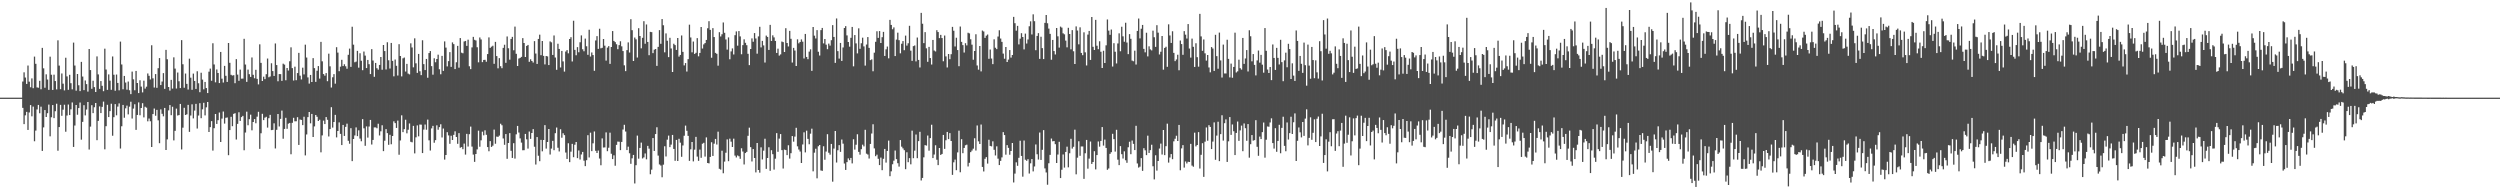 <?xml version="1.0" encoding="UTF-8"?>
<svg xmlns="http://www.w3.org/2000/svg" width="1920" height="150">
  <path d="M0 75.000h1v1.000H0zM1 75.000h1v1.000H1zM2 75.000h1v1.000H2zM3 75.000h1v1.000H3zM4 75.000h1v1.000H4zM5 75.000h1v1.000H5zM6 75.000h1v1.000H6zM7 75.000h1v1.000H7zM8 75.000h1v1.000H8zM9 75.000h1v1.000H9zM10 75.000h1v1.000H10zM11 75.000h1v1.000H11zM12 75.000h1v1.000H12zM13 75.000h1v1.000H13zM14 75.000h1v1.000H14zM15 75.000h1v1.000H15zM16 75.000h1v1.000H16zM17 62.639h1v20.219H17zM18 55.549h1v39.784H18zM19 59.549h1v29.034H19zM20 64.467h1v21.423H20zM21 50.318h1v49.486H21zM22 62.727h1v23.648H22zM23 67.039h1v13.666H23zM24 60.203h1v29.162H24zM25 67.737h1v14.133H25zM26 43.491h1v65.008H26zM27 49.016h1v51.295H27zM28 67.128h1v16.920H28zM29 67.373h1v13.235H29zM30 62.058h1v24.939H30zM31 68.557h1v13.368H31zM32 36.757h1v79.140H32zM33 52.467h1v45.397H33zM34 67.364h1v17.147H34zM35 57.066h1v32.795H35zM36 61.091h1v25.836H36zM37 69.030h1v11.322H37zM38 43.534h1v61.148H38zM39 57.374h1v32.670H39zM40 69.054h1v11.659H40zM41 57.344h1v33.399H41zM42 62.264h1v23.162H42zM43 68.635h1v11.037H43zM44 30.970h1v84.774H44zM45 50.392h1v47.179H45zM46 68.508h1v12.031H46zM47 56.431h1v32.484H47zM48 64.253h1v19.969H48zM49 69.409h1v11.027H49zM50 44.352h1v56.834H50zM51 58.649h1v30.092H51zM52 68.958h1v11.326H52zM53 57.459h1v30.927H53zM54 63.889h1v20.093H54zM55 68.600h1v10.082H55zM56 32.696h1v80.152H56zM57 50.335h1v46.091H57zM58 69.625h1v11.000H58zM59 56.820h1v31.285H59zM60 65.509h1v17.504H60zM61 69.977h1v8.743H61zM62 47.512h1v59.732H62zM63 58.795h1v34.777H63zM64 69.235h1v11.568H64zM65 61.784h1v26.831H65zM66 64.629h1v19.489H66zM67 70.331h1v8.012H67zM68 37.625h1v77.229H68zM69 53.816h1v43.430H69zM70 68.217h1v12.575H70zM71 61.993h1v24.886H71zM72 66.916h1v15.475H72zM73 70.669h1v8.418H73zM74 43.319h1v64.354H74zM75 57.126h1v35.675H75zM76 68.237h1v13.491H76zM77 62.270h1v24.568H77zM78 65.895h1v16.191H78zM79 70.048h1v7.980H79zM80 37.383h1v77.326H80zM81 53.383h1v43.525H81zM82 69.006h1v11.504H82zM83 57.150h1v32.777H83zM84 61.955h1v23.398H84zM85 68.945h1v10.730H85zM86 43.346h1v60.873H86zM87 57.420h1v32.604H87zM88 69.662h1v10.332H88zM89 57.243h1v31.333H89zM90 63.709h1v18.184H90zM91 69.399h1v10.000H91zM92 31.963h1v82.110H92zM93 49.528h1v47.447H93zM94 68.557h1v12.020H94zM95 58.294h1v32.145H95zM96 63.398h1v19.826H96zM97 68.872h1v12.212H97zM98 62.620h1v25.240H98zM99 69.314h1v12.596H99zM100 72.301h1v5.810H100zM101 54.999h1v36.059H101zM102 60.914h1v22.507H102zM103 69.346h1v10.725H103zM104 54.486h1v45.234H104zM105 63.767h1v24.482H105zM106 71.474h1v7.171H106zM107 61.647h1v26.870H107zM108 66.491h1v16.438H108zM109 70.946h1v8.313H109zM110 61.960h1v28.187H110zM111 68.022h1v13.944H111zM112 66.573h1v16.113H112zM113 56.435h1v36.770H113zM114 58.220h1v32.827H114zM115 61.022h1v32.129H115zM116 34.784h1v78.132H116zM117 60.184h1v27.397H117zM118 67.225h1v16.114H118zM119 56.905h1v31.986H119zM120 67.412h1v16.990H120zM121 52.374h1v40.065H121zM122 44.583h1v65.380H122zM123 65.319h1v18.684H123zM124 62.636h1v24.762H124zM125 56.190h1v33.154H125zM126 68.261h1v14.651H126zM127 38.273h1v76.927H127zM128 45.533h1v61.517H128zM129 66.833h1v17.940H129zM130 69.593h1v11.085H130zM131 61.347h1v27.143H131zM132 68.022h1v13.966H132zM133 44.019h1v63.790H133zM134 52.700h1v47.780H134zM135 68.009h1v15.416H135zM136 55.681h1v33.034H136zM137 62.428h1v25.952H137zM138 67.617h1v12.205H138zM139 30.837h1v83.929H139zM140 49.345h1v48.681H140zM141 67.381h1v15.403H141zM142 56.482h1v31.833H142zM143 64.388h1v23.424H143zM144 68.785h1v11.757H144zM145 45.052h1v56.219H145zM146 59.629h1v29.083H146zM147 68.957h1v11.188H147zM148 56.514h1v34.440H148zM149 62.143h1v22.778H149zM150 68.290h1v11.473H150zM151 54.730h1v43.971H151zM152 63.970h1v24.786H152zM153 70.808h1v8.460H153zM154 55.865h1v34.887H154zM155 61.137h1v22.848H155zM156 68.585h1v10.362H156zM157 62.944h1v25.678H157zM158 67.627h1v14.807H158zM159 71.489h1v6.856H159zM160 55.016h1v46.350H160zM161 52.689h1v44.930H161zM162 61.989h1v31.060H162zM163 33.245h1v82.433H163zM164 49.490h1v48.982H164zM165 63.252h1v24.308H165zM166 53.352h1v41.825H166zM167 56.085h1v36.244H167zM168 63.785h1v22.653H168zM169 39.891h1v69.144H169zM170 60.425h1v30.641H170zM171 63.380h1v22.284H171zM172 50.595h1v44.355H172zM173 58.199h1v32.253H173zM174 62.914h1v27.297H174zM175 33.017h1v86.197H175zM176 48.238h1v51.663H176zM177 57.441h1v32.269H177zM178 58.009h1v38.900H178zM179 57.775h1v29.699H179zM180 63.904h1v23.054H180zM181 45.392h1v61.750H181zM182 57.273h1v37.858H182zM183 62.076h1v24.168H183zM184 53.475h1v39.404H184zM185 60.416h1v29.537H185zM186 60.366h1v28.615H186zM187 29.790h1v85.625H187zM188 49.587h1v52.187H188zM189 62.892h1v22.852H189zM190 53.455h1v42.727H190zM191 56.983h1v34.575H191zM192 59.065h1v28.978H192zM193 44.140h1v55.967H193zM194 57.438h1v36.263H194zM195 60.119h1v31.314H195zM196 53.619h1v41.051H196zM197 60.580h1v29.001H197zM198 64.815h1v21.052H198zM199 34.030h1v80.323H199zM200 48.279h1v54.085H200zM201 62.202h1v25.203H201zM202 58.901h1v33.380H202zM203 60.778h1v29.611H203zM204 56.979h1v32.747H204zM205 44.933h1v53.045H205zM206 59.344h1v31.448H206zM207 58.715h1v29.499H207zM208 48.570h1v51.363H208zM209 54.603h1v45.146H209zM210 58.339h1v36.368H210zM211 33.387h1v80.655H211zM212 49.967h1v49.708H212zM213 62.415h1v25.116H213zM214 56.908h1v40.238H214zM215 56.953h1v34.314H215zM216 62.115h1v22.825H216zM217 48.892h1v57.662H217zM218 49.620h1v49.426H218zM219 61.632h1v28.828H219zM220 52.219h1v46.714H220zM221 54.154h1v40.831H221zM222 47.060h1v47.343H222zM223 36.346h1v82.141H223zM224 52.315h1v41.975H224zM225 61.840h1v28.628H225zM226 51.205h1v41.990H226zM227 61.605h1v31.541H227zM228 56.128h1v33.896H228zM229 40.581h1v70.729H229zM230 58.126h1v33.694H230zM231 61.020h1v31.087H231zM232 51.954h1v44.159H232zM233 57.136h1v32.518H233zM234 34.311h1v85.048H234zM235 44.192h1v59.086H235zM236 59.418h1v30.525H236zM237 64.202h1v21.816H237zM238 57.532h1v37.198H238zM239 62.978h1v24.542H239zM240 44.645h1v60.572H240zM241 52.313h1v44.772H241zM242 62.876h1v25.441H242zM243 54.331h1v35.395H243zM244 50.731h1v42.191H244zM245 60.360h1v31.597H245zM246 32.163h1v84.838H246zM247 47.107h1v56.897H247zM248 56.895h1v35.702H248zM249 58.089h1v37.190H249zM250 56.100h1v33.827H250zM251 62.364h1v29.657H251zM252 41.227h1v63.555H252zM253 50.958h1v48.178H253zM254 67.226h1v15.110H254zM255 59.330h1v38.675H255zM256 56.947h1v36.772H256zM257 64.271h1v23.956H257zM258 36.245h1v69.265H258zM259 40.414h1v60.213H259zM260 54.666h1v39.341H260zM261 51.179h1v51.640H261zM262 45.902h1v65.494H262zM263 50.739h1v45.228H263zM264 49.335h1v55.042H264zM265 50.869h1v46.571H265zM266 52.809h1v42.183H266zM267 42.097h1v66.023H267zM268 37.334h1v73.052H268zM269 51.360h1v47.098H269zM270 20.548h1v103.190H270zM271 34.301h1v72.456H271zM272 47.810h1v56.236H272zM273 47.318h1v50.518H273zM274 39.073h1v65.453H274zM275 51.966h1v48.108H275zM276 40.886h1v65.555H276zM277 46.642h1v61.842H277zM278 53.917h1v37.564H278zM279 39.577h1v58.984H279zM280 42.702h1v69.252H280zM281 52.264h1v44.810H281zM282 46.013h1v59.651H282zM283 49.312h1v47.870H283zM284 56.870h1v35.262H284zM285 37.759h1v73.251H285zM286 46.498h1v60.986H286zM287 59.001h1v38.818H287zM288 48.331h1v49.493H288zM289 52.391h1v46.131H289zM290 53.499h1v41.536H290zM291 49.850h1v54.196H291zM292 43.797h1v57.082H292zM293 53.545h1v42.677H293zM294 34.559h1v81.493H294zM295 39.213h1v68.896H295zM296 53.343h1v45.821H296zM297 32.457h1v69.764H297zM298 46.295h1v64.936H298zM299 52.636h1v50.877H299zM300 32.996h1v77.810H300zM301 46.730h1v57.716H301zM302 58.635h1v34.563H302zM303 45.719h1v48.840H303zM304 50.558h1v47.688H304zM305 58.032h1v34.592H305zM306 33.936h1v84.898H306zM307 43.007h1v64.878H307zM308 58.677h1v29.908H308zM309 44.788h1v56.703H309zM310 44.191h1v54.970H310zM311 54.921h1v37.051H311zM312 49.043h1v53.348H312zM313 56.545h1v43.080H313zM314 57.129h1v37.714H314zM315 33.297h1v75.611H315zM316 36.451h1v72.858H316zM317 51.734h1v44.955H317zM318 29.417h1v88.393H318zM319 48.632h1v56.815H319zM320 55.957h1v40.368H320zM321 41.405h1v63.279H321zM322 54.749h1v40.903H322zM323 57.718h1v38.036H323zM324 30.943h1v86.590H324zM325 49.253h1v50.301H325zM326 53.832h1v41.798H326zM327 45.265h1v54.386H327zM328 59.723h1v32.117H328zM329 40.741h1v67.046H329zM330 39.230h1v76.405H330zM331 50.815h1v47.820H331zM332 57.321h1v39.338H332zM333 44.742h1v64.880H333zM334 47.825h1v59.797H334zM335 45.315h1v50.950H335zM336 42.008h1v57.627H336zM337 53.200h1v44.450H337zM338 57.044h1v38.378H338zM339 42.920h1v62.636H339zM340 54.434h1v44.286H340zM341 31.791h1v90.772H341zM342 36.583h1v82.453H342zM343 50.998h1v50.533H343zM344 46.940h1v57.030H344zM345 40.054h1v70.401H345zM346 51.341h1v52.899H346zM347 32.544h1v74.977H347zM348 33.916h1v69.683H348zM349 53.045h1v47.797H349zM350 47.820h1v57.417H350zM351 35.231h1v75.200H351zM352 51.974h1v50.280H352zM353 29.228h1v84.225H353zM354 40.432h1v72.493H354zM355 40.907h1v73.697H355zM356 31.838h1v78.449H356zM357 31.435h1v87.284H357zM358 35.246h1v67.565H358zM359 30.484h1v82.056H359zM360 50.892h1v52.168H360zM361 53.077h1v44.177H361zM362 36.385h1v76.214H362zM363 28.314h1v90.418H363zM364 30.580h1v93.718H364zM365 31.078h1v87.202H365zM366 36.296h1v78.417H366zM367 47.885h1v52.490H367zM368 28.772h1v83.921H368zM369 30.318h1v77.443H369zM370 47.733h1v53.405H370zM371 46.053h1v57.892H371zM372 45.920h1v54.190H372zM373 47.401h1v56.146H373zM374 41.516h1v71.441H374zM375 28.717h1v87.448H375zM376 36.749h1v71.661H376zM377 35.828h1v76.998H377zM378 35.100h1v76.772H378zM379 49.010h1v50.502H379zM380 32.143h1v78.237H380zM381 43.036h1v61.879H381zM382 52.484h1v52.636H382zM383 44.653h1v59.485H383zM384 50.843h1v44.190H384zM385 52.389h1v43.816H385zM386 36.740h1v69.602H386zM387 34.342h1v76.878H387zM388 48.220h1v54.752H388zM389 27.988h1v93.975H389zM390 37.064h1v72.762H390zM391 45.815h1v56.444H391zM392 29.919h1v85.878H392zM393 28.293h1v92.987H393zM394 38.589h1v71.406H394zM395 20.420h1v101.369H395zM396 41.337h1v61.806H396zM397 50.667h1v46.039H397zM398 44.930h1v56.853H398zM399 44.419h1v61.878H399zM400 43.683h1v65.842H400zM401 29.279h1v86.116H401zM402 33.022h1v82.329H402zM403 43.754h1v59.095H403zM404 35.266h1v71.732H404zM405 34.484h1v79.659H405zM406 47.465h1v53.563H406zM407 45.529h1v61.098H407zM408 46.842h1v55.282H408zM409 48.043h1v51.147H409zM410 31.582h1v81.110H410zM411 41.095h1v85.267H411zM412 49.079h1v56.194H412zM413 29.914h1v89.677H413zM414 26.610h1v97.189H414zM415 42.396h1v65.015H415zM416 31.493h1v84.752H416zM417 42.927h1v64.613H417zM418 49.437h1v46.663H418zM419 43.008h1v71.126H419zM420 43.315h1v65.755H420zM421 49.995h1v49.083H421zM422 31.783h1v86.921H422zM423 32.492h1v81.619H423zM424 42.203h1v65.981H424zM425 27.242h1v88.129H425zM426 44.209h1v58.093H426zM427 53.610h1v44.323H427zM428 33.590h1v79.886H428zM429 37.570h1v78.771H429zM430 51.817h1v47.466H430zM431 39.103h1v66.652H431zM432 47.159h1v55.165H432zM433 55.001h1v48.768H433zM434 39.580h1v77.569H434zM435 38.467h1v83.616H435zM436 40.964h1v69.063H436zM437 29.933h1v94.574H437zM438 28.585h1v87.874H438zM439 47.196h1v63.291H439zM440 15.934h1v104.806H440zM441 38.322h1v72.824H441zM442 42.435h1v66.606H442zM443 36.208h1v85.238H443zM444 40.156h1v75.401H444zM445 32.474h1v90.041H445zM446 27.180h1v91.439H446zM447 37.821h1v78.888H447zM448 39.362h1v84.049H448zM449 29.622h1v97.993H449zM450 35.537h1v87.477H450zM451 42.065h1v61.745H451zM452 22.812h1v98.103H452zM453 43.420h1v58.488H453zM454 40.286h1v75.764H454zM455 42.310h1v67.794H455zM456 54.400h1v46.552H456zM457 31.056h1v84.737H457zM458 27.763h1v89.718H458zM459 37.539h1v78.055H459zM460 22.090h1v99.681H460zM461 37.097h1v89.836H461zM462 36.693h1v69.581H462zM463 29.972h1v83.317H463zM464 35.080h1v78.148H464zM465 46.562h1v55.099H465zM466 36.569h1v79.536H466zM467 35.444h1v78.001H467zM468 49.053h1v52.830H468zM469 36.092h1v81.968H469zM470 23.860h1v98.315H470zM471 31.449h1v87.830H471zM472 32.361h1v94.912H472zM473 34.006h1v77.267H473zM474 37.775h1v70.971H474zM475 34.681h1v74.181H475zM476 31.711h1v83.586H476zM477 35.571h1v73.420H477zM478 39.214h1v60.247H478zM479 50.167h1v45.687H479zM480 54.622h1v46.411H480zM481 38.480h1v76.747H481zM482 32.561h1v80.054H482zM483 40.326h1v77.391H483zM484 14.721h1v111.057H484zM485 23.198h1v98.419H485zM486 46.856h1v72.128H486zM487 28.810h1v112.072H487zM488 30.224h1v96.625H488zM489 44.208h1v59.917H489zM490 21.671h1v100.171H490zM491 27.649h1v85.951H491zM492 37.096h1v72.437H492zM493 29.023h1v92.703H493zM494 16.274h1v104.618H494zM495 33.566h1v84.308H495zM496 18.774h1v103.596H496zM497 32.221h1v79.822H497zM498 42.415h1v71.786H498zM499 24.485h1v109.369H499zM500 24.662h1v105.617H500zM501 40.825h1v65.205H501zM502 38.121h1v77.774H502zM503 37.645h1v65.343H503zM504 50.575h1v47.145H504zM505 35.971h1v83.524H505zM506 23.156h1v103.174H506zM507 33.663h1v93.478H507zM508 14.652h1v121.479H508zM509 19.406h1v107.036H509zM510 40.210h1v72.120H510zM511 25.628h1v94.517H511zM512 31.259h1v75.989H512zM513 43.894h1v60.263H513zM514 29.022h1v83.994H514zM515 37.202h1v73.847H515zM516 55.294h1v48.315H516zM517 33.607h1v80.754H517zM518 34.685h1v88.833H518zM519 38.341h1v69.116H519zM520 29.185h1v94.486H520zM521 43.469h1v63.139H521zM522 42.214h1v67.333H522zM523 27.213h1v93.221H523zM524 39.822h1v71.911H524zM525 50.225h1v54.014H525zM526 48.420h1v48.056H526zM527 54.916h1v45.533H527zM528 45.397h1v58.949H528zM529 18.936h1v104.624H529zM530 28.797h1v85.903H530zM531 40.205h1v68.826H531zM532 31.872h1v92.059H532zM533 41.397h1v73.558H533zM534 40.566h1v64.541H534zM535 29.263h1v90.994H535zM536 43.242h1v80.287H536zM537 40.657h1v74.244H537zM538 20.730h1v100.483H538zM539 37.289h1v73.123H539zM540 34.113h1v75.582H540zM541 33.097h1v87.181H541zM542 30.662h1v74.867H542zM543 21.730h1v103.449H543zM544 16.297h1v109.189H544zM545 22.949h1v97.599H545zM546 44.353h1v64.885H546zM547 21.618h1v98.131H547zM548 28.481h1v81.840H548zM549 40.617h1v66.099H549zM550 41.301h1v69.714H550zM551 50.445h1v50.655H551zM552 24.753h1v104.893H552zM553 28.011h1v102.238H553zM554 26.298h1v89.450H554zM555 17.267h1v115.776H555zM556 25.183h1v98.919H556zM557 30.297h1v87.028H557zM558 38.084h1v68.973H558zM559 28.729h1v95.096H559zM560 45.503h1v60.998H560zM561 39.493h1v69.289H561zM562 37.171h1v75.706H562zM563 41.823h1v64.653H563zM564 27.009h1v92.473H564zM565 24.115h1v96.831H565zM566 35.075h1v84.304H566zM567 23.881h1v96.115H567zM568 27.976h1v94.000H568zM569 41.656h1v72.224H569zM570 34.659h1v81.700H570zM571 30.215h1v96.102H571zM572 32.875h1v84.685H572zM573 34.707h1v81.946H573zM574 41.316h1v62.989H574zM575 50.012h1v48.028H575zM576 37.613h1v75.387H576zM577 29.511h1v94.517H577zM578 32.075h1v82.384H578zM579 25.410h1v95.915H579zM580 29.544h1v102.873H580zM581 41.193h1v68.623H581zM582 27.939h1v102.607H582zM583 20.573h1v112.026H583zM584 36.384h1v76.785H584zM585 31.395h1v91.085H585zM586 34.889h1v80.847H586zM587 48.005h1v58.525H587zM588 27.353h1v102.332H588zM589 28.380h1v92.946H589zM590 38.351h1v74.726H590zM591 19.082h1v112.083H591zM592 31.439h1v83.936H592zM593 27.119h1v91.304H593zM594 28.705h1v101.531H594zM595 31.417h1v90.420H595zM596 40.639h1v61.624H596zM597 37.399h1v79.175H597zM598 42.687h1v63.774H598zM599 41.789h1v61.157H599zM600 31.916h1v83.370H600zM601 32.342h1v97.092H601zM602 39.948h1v74.922H602zM603 21.637h1v93.625H603zM604 33.005h1v86.127H604zM605 35.666h1v75.874H605zM606 23.704h1v98.088H606zM607 29.818h1v87.823H607zM608 48.026h1v56.468H608zM609 36.754h1v72.057H609zM610 38.795h1v66.109H610zM611 50.683h1v47.477H611zM612 30.226h1v82.181H612zM613 33.255h1v81.605H613zM614 32.281h1v84.094H614zM615 30.239h1v94.964H615zM616 31.978h1v78.974H616zM617 44.925h1v56.720H617zM618 26.064h1v91.003H618zM619 43.745h1v56.608H619zM620 45.471h1v61.183H620zM621 39.612h1v71.185H621zM622 37.883h1v64.775H622zM623 54.438h1v44.395H623zM624 20.730h1v110.872H624zM625 27.398h1v89.859H625zM626 29.520h1v84.726H626zM627 23.167h1v113.797H627zM628 39.737h1v72.602H628zM629 42.657h1v68.700H629zM630 23.121h1v107.819H630zM631 21.458h1v109.779H631zM632 33.347h1v79.006H632zM633 29.951h1v92.736H633zM634 34.292h1v82.064H634zM635 37.787h1v65.283H635zM636 33.475h1v83.803H636zM637 35.007h1v83.795H637zM638 30.874h1v79.663H638zM639 19.295h1v120.209H639zM640 28.343h1v85.757H640zM641 48.298h1v52.309H641zM642 14.177h1v110.626H642zM643 39.263h1v76.149H643zM644 45.028h1v66.423H644zM645 32.987h1v83.634H645zM646 46.789h1v60.369H646zM647 36.475h1v73.858H647zM648 21.500h1v104.113H648zM649 20.071h1v110.436H649zM650 27.176h1v97.357H650zM651 32.280h1v89.360H651zM652 35.832h1v87.204H652zM653 29.022h1v92.268H653zM654 20.662h1v104.831H654zM655 50.939h1v56.027H655zM656 26.935h1v87.980H656zM657 33.347h1v77.832H657zM658 41.001h1v62.116H658zM659 21.735h1v94.915H659zM660 37.474h1v81.332H660zM661 33.253h1v81.308H661zM662 28.942h1v82.168H662zM663 35.652h1v76.765H663zM664 50.386h1v49.292H664zM665 34.221h1v83.780H665zM666 28.444h1v90.230H666zM667 36.762h1v84.993H667zM668 46.199h1v64.361H668zM669 45.603h1v56.974H669zM670 54.739h1v40.703H670zM671 40.447h1v73.544H671zM672 32.103h1v87.838H672zM673 24.001h1v94.780H673zM674 29.092h1v92.886H674zM675 23.852h1v102.944H675zM676 33.047h1v88.004H676zM677 28.581h1v102.113H677zM678 24.467h1v97.480H678zM679 42.946h1v71.437H679zM680 37.871h1v87.021H680zM681 35.761h1v80.143H681zM682 44.776h1v63.213H682zM683 15.253h1v120.066H683zM684 19.140h1v112.436H684zM685 22.485h1v103.681H685zM686 21.045h1v102.323H686zM687 43.079h1v72.525H687zM688 30.403h1v91.832H688zM689 25.092h1v100.226H689zM690 30.875h1v97.089H690zM691 40.964h1v66.586H691zM692 33.600h1v79.023H692zM693 31.543h1v82.426H693zM694 38.543h1v76.796H694zM695 27.348h1v102.590H695zM696 35.022h1v81.915H696zM697 33.249h1v91.335H697zM698 19.801h1v101.654H698zM699 38.907h1v87.283H699zM700 46.767h1v53.565H700zM701 35.451h1v86.069H701zM702 34.901h1v80.801H702zM703 47.175h1v56.137H703zM704 28.839h1v92.646H704zM705 46.034h1v62.361H705zM706 51.833h1v49.414H706zM707 9.896h1v128.714H707zM708 18.216h1v118.451H708zM709 33.103h1v87.728H709zM710 24.673h1v86.804H710zM711 37.113h1v74.706H711zM712 47.463h1v56.600H712zM713 35.989h1v79.746H713zM714 44.618h1v61.468H714zM715 49.573h1v46.217H715zM716 30.650h1v90.757H716zM717 38.805h1v79.883H717zM718 39.524h1v72.043H718zM719 23.174h1v99.486H719zM720 24.619h1v102.192H720zM721 29.273h1v84.382H721zM722 26.784h1v92.193H722zM723 29.211h1v89.017H723zM724 47.069h1v56.584H724zM725 27.290h1v87.037H725zM726 43.296h1v64.448H726zM727 51.815h1v49.515H727zM728 41.475h1v65.375H728zM729 45.484h1v56.787H729zM730 41.648h1v66.636H730zM731 20.624h1v113.665H731zM732 23.611h1v101.082H732zM733 35.704h1v86.870H733zM734 28.981h1v101.723H734zM735 38.473h1v78.560H735zM736 50.845h1v49.529H736zM737 20.372h1v111.907H737zM738 32.140h1v74.776H738zM739 34.646h1v83.005H739zM740 40.325h1v73.297H740zM741 33.190h1v78.386H741zM742 34.859h1v76.222H742zM743 25.122h1v102.699H743zM744 25.629h1v99.387H744zM745 30.173h1v86.640H745zM746 34.327h1v81.268H746zM747 45.869h1v68.303H747zM748 39.161h1v67.050H748zM749 26.297h1v89.329H749zM750 50.301h1v46.072H750zM751 53.502h1v55.031H751zM752 35.327h1v75.271H752zM753 54.822h1v40.810H753zM754 23.449h1v104.777H754zM755 24.140h1v107.524H755zM756 29.071h1v92.878H756zM757 27.410h1v93.243H757zM758 26.529h1v99.142H758zM759 45.156h1v62.179H759zM760 38.062h1v74.001H760zM761 44.943h1v67.486H761zM762 49.277h1v59.265H762zM763 30.205h1v84.861H763zM764 36.684h1v82.711H764zM765 37.759h1v74.650H765zM766 28.033h1v93.799H766zM767 23.262h1v103.513H767zM768 29.588h1v93.935H768zM769 32.156h1v88.736H769zM770 41.146h1v60.342H770zM771 45.112h1v58.631H771zM772 36.081h1v82.724H772zM773 47.607h1v63.867H773zM774 45.762h1v67.802H774zM775 38.467h1v80.345H775zM776 44.232h1v71.739H776zM777 42.239h1v67.579H777zM778 12.944h1v127.189H778zM779 17.821h1v115.488H779zM780 23.573h1v101.109H780zM781 19.864h1v107.464H781zM782 34.114h1v87.088H782zM783 29.720h1v78.355H783zM784 25.473h1v94.290H784zM785 28.411h1v107.253H785zM786 37.931h1v70.014H786zM787 25.810h1v96.854H787zM788 33.436h1v90.046H788zM789 30.334h1v91.938H789zM790 20.147h1v113.151H790zM791 16.359h1v109.093H791zM792 26.493h1v95.690H792zM793 10.986h1v120.635H793zM794 16.280h1v111.565H794zM795 38.561h1v72.392H795zM796 27.598h1v90.869H796zM797 25.432h1v97.092H797zM798 45.208h1v56.566H798zM799 28.207h1v94.639H799zM800 36.949h1v78.088H800zM801 45.351h1v54.601H801zM802 17.574h1v111.733H802zM803 11.531h1v120.928H803zM804 17.881h1v123.991H804zM805 21.948h1v103.433H805zM806 26.030h1v92.906H806zM807 45.900h1v60.485H807zM808 30.682h1v77.850H808zM809 39.224h1v69.057H809zM810 41.816h1v68.927H810zM811 21.496h1v103.688H811zM812 27.896h1v90.779H812zM813 36.558h1v72.324H813zM814 20.448h1v116.330H814zM815 21.195h1v109.137H815zM816 25.599h1v93.010H816zM817 26.362h1v102.336H817zM818 31.201h1v85.508H818zM819 36.360h1v76.261H819zM820 21.359h1v107.144H820zM821 26.089h1v91.597H821zM822 37.906h1v68.691H822zM823 23.142h1v90.981H823zM824 39.391h1v73.371H824zM825 49.173h1v50.412H825zM826 20.280h1v113.610H826zM827 23.429h1v97.668H827zM828 34.024h1v74.444H828zM829 21.006h1v98.643H829zM830 40.653h1v71.817H830zM831 42.396h1v70.096H831zM832 24.820h1v112.531H832zM833 40.170h1v77.525H833zM834 50.279h1v57.210H834zM835 26.580h1v102.954H835zM836 23.762h1v98.061H836zM837 46.042h1v62.634H837zM838 13.054h1v112.838H838zM839 35.949h1v88.454H839zM840 38.413h1v77.697H840zM841 15.257h1v114.849H841zM842 35.109h1v83.998H842zM843 37.775h1v70.867H843zM844 31.692h1v80.950H844zM845 39.724h1v68.520H845zM846 52.231h1v45.361H846zM847 38.975h1v72.871H847zM848 48.407h1v58.831H848zM849 34.815h1v78.788H849zM850 14.944h1v115.488H850zM851 23.490h1v105.895H851zM852 26.714h1v91.457H852zM853 22.700h1v94.167H853zM854 51.086h1v51.678H854zM855 33.172h1v73.697H855zM856 39.725h1v76.721H856zM857 48.744h1v50.924H857zM858 33.382h1v89.239H858zM859 25.595h1v101.212H859zM860 39.368h1v72.845H860zM861 20.517h1v97.928H861zM862 27.915h1v93.848H862zM863 32.027h1v84.196H863zM864 17.446h1v105.622H864zM865 32.659h1v92.348H865zM866 41.560h1v71.563H866zM867 26.239h1v82.621H867zM868 29.818h1v88.615H868zM869 46.533h1v61.379H869zM870 47.058h1v63.419H870zM871 38.923h1v76.348H871zM872 49.561h1v47.035H872zM873 23.766h1v101.756H873zM874 14.210h1v114.507H874zM875 29.490h1v98.506H875zM876 22.077h1v99.390H876zM877 19.135h1v112.089H877zM878 37.548h1v76.266H878zM879 40.166h1v75.290H879zM880 25.142h1v94.009H880zM881 43.299h1v60.880H881zM882 35.581h1v81.869H882zM883 37.918h1v77.369H883zM884 38.719h1v72.428H884zM885 23.554h1v104.138H885zM886 28.639h1v109.164H886zM887 35.972h1v83.286H887zM888 19.341h1v111.674H888zM889 25.092h1v98.536H889zM890 41.852h1v72.245H890zM891 39.708h1v70.582H891zM892 27.658h1v91.011H892zM893 53.519h1v46.317H893zM894 36.818h1v82.301H894zM895 35.914h1v76.368H895zM896 51.307h1v43.677H896zM897 18.677h1v106.210H897zM898 27.254h1v93.719H898zM899 32.977h1v85.350H899zM900 24.034h1v98.214H900zM901 40.616h1v67.920H901zM902 46.975h1v59.552H902zM903 45.686h1v58.540H903zM904 42.026h1v66.259H904zM905 53.945h1v42.009H905zM906 31.128h1v99.658H906zM907 33.851h1v80.115H907zM908 42.105h1v69.353H908zM909 23.930h1v104.788H909zM910 26.602h1v97.425H910zM911 29.599h1v95.923H911zM912 18.495h1v105.699H912zM913 37.282h1v87.131H913zM914 44.247h1v66.232H914zM915 29.662h1v97.526H915zM916 35.921h1v92.128H916zM917 51.398h1v50.495H917zM918 33.215h1v79.195H918zM919 43.927h1v67.447H919zM920 51.219h1v50.255H920zM921 10.628h1v118.798H921zM922 27.959h1v90.946H922zM923 39.004h1v70.979H923zM924 30.330h1v105.508H924zM925 40.962h1v67.814H925zM926 46.533h1v51.363H926zM927 42.215h1v65.856H927zM928 51.833h1v44.297H928zM929 55.574h1v41.914H929zM930 36.154h1v78.352H930zM931 37.257h1v71.502H931zM932 54.455h1v39.560H932zM933 26.723h1v95.998H933zM934 43.132h1v61.016H934zM935 52.792h1v40.724H935zM936 25.029h1v98.724H936zM937 46.381h1v56.640H937zM938 59.543h1v28.958H938zM939 34.260h1v73.723H939zM940 56.410h1v38.202H940zM941 56.423h1v35.289H941zM942 30.529h1v93.851H942zM943 45.194h1v63.330H943zM944 59.433h1v30.474H944zM945 48.821h1v54.749H945zM946 59.684h1v35.900H946zM947 51.414h1v49.421H947zM948 25.092h1v94.004H948zM949 55.629h1v46.449H949zM950 54.791h1v38.525H950zM951 45.848h1v62.337H951zM952 52.381h1v47.759H952zM953 53.454h1v43.030H953zM954 29.144h1v86.994H954zM955 49.033h1v45.772H955zM956 44.915h1v53.544H956zM957 38.438h1v69.684H957zM958 54.905h1v40.391H958zM959 23.245h1v97.860H959zM960 27.862h1v82.862H960zM961 47.116h1v56.630H961zM962 41.547h1v66.502H962zM963 49.812h1v57.789H963zM964 57.888h1v34.447H964zM965 46.410h1v66.316H965zM966 38.798h1v80.855H966zM967 48.117h1v56.813H967zM968 42.117h1v64.673H968zM969 49.660h1v51.831H969zM970 55.827h1v38.295H970zM971 21.568h1v99.539H971zM972 39.037h1v68.269H972zM973 53.375h1v43.740H973zM974 56.075h1v41.248H974zM975 51.457h1v42.589H975zM976 61.528h1v29.327H976zM977 34.166h1v75.724H977zM978 44.518h1v69.627H978zM979 53.733h1v44.708H979zM980 36.763h1v79.827H980zM981 44.466h1v63.782H981zM982 49.519h1v46.341H982zM983 30.561h1v87.148H983zM984 47.701h1v50.517H984zM985 62.383h1v27.259H985zM986 46.381h1v65.661H986zM987 40.469h1v75.723H987zM988 51.663h1v42.380H988zM989 33.644h1v73.507H989zM990 37.676h1v64.551H990zM991 60.677h1v28.994H991zM992 48.624h1v54.266H992zM993 58.040h1v35.858H993zM994 62.132h1v24.939H994zM995 23.418h1v100.248H995zM996 31.418h1v76.737H996zM997 54.405h1v43.500H997zM998 42.976h1v58.665H998zM999 49.007h1v56.521H999zM1000 55.959h1v37.743H1000zM1001 32.737h1v71.585H1001zM1002 50.060h1v41.046H1002zM1003 65.789h1v18.163H1003zM1004 34.235h1v77.423H1004zM1005 50.359h1v55.537H1005zM1006 60.465h1v29.665H1006zM1007 36.052h1v71.299H1007zM1008 46.120h1v55.862H1008zM1009 60.063h1v31.592H1009zM1010 46.319h1v62.779H1010zM1011 55.529h1v35.683H1011zM1012 60.364h1v29.115H1012zM1013 31.625h1v80.512H1013zM1014 39.336h1v65.414H1014zM1015 61.777h1v25.548H1015zM1016 15.448h1v109.707H1016zM1017 26.455h1v92.635H1017zM1018 37.372h1v69.658H1018zM1019 14.215h1v117.401H1019zM1020 41.314h1v67.465H1020zM1021 39.024h1v62.513H1021zM1022 40.964h1v71.378H1022zM1023 57.125h1v34.474H1023zM1024 55.810h1v35.738H1024zM1025 35.622h1v80.269H1025zM1026 49.010h1v53.542H1026zM1027 52.379h1v48.374H1027zM1028 37.958h1v74.311H1028zM1029 42.955h1v57.364H1029zM1030 59.819h1v34.582H1030zM1031 29.456h1v98.634H1031zM1032 32.949h1v77.318H1032zM1033 62.921h1v25.887H1033zM1034 33.594h1v76.082H1034zM1035 46.159h1v57.314H1035zM1036 55.352h1v34.769H1036zM1037 23.388h1v96.031H1037zM1038 43.558h1v64.928H1038zM1039 55.981h1v34.961H1039zM1040 35.841h1v68.145H1040zM1041 52.965h1v37.763H1041zM1042 52.519h1v36.263H1042zM1043 20.418h1v106.434H1043zM1044 49.050h1v65.079H1044zM1045 58.465h1v30.404H1045zM1046 42.598h1v61.869H1046zM1047 56.203h1v38.066H1047zM1048 54.930h1v35.592H1048zM1049 32.575h1v75.800H1049zM1050 51.076h1v45.683H1050zM1051 61.239h1v29.257H1051zM1052 38.139h1v73.582H1052zM1053 50.129h1v51.262H1053zM1054 49.360h1v50.936H1054zM1055 27.765h1v94.659H1055zM1056 48.949h1v46.944H1056zM1057 52.011h1v46.223H1057zM1058 48.140h1v54.191H1058zM1059 57.837h1v32.384H1059zM1060 53.530h1v46.215H1060zM1061 37.223h1v72.248H1061zM1062 54.056h1v38.158H1062zM1063 36.211h1v65.970H1063zM1064 38.511h1v65.389H1064zM1065 49.671h1v48.068H1065zM1066 43.148h1v59.646H1066zM1067 39.607h1v70.790H1067zM1068 46.600h1v49.548H1068zM1069 49.964h1v48.588H1069zM1070 47.268h1v49.358H1070zM1071 60.903h1v26.247H1071zM1072 29.745h1v95.755H1072zM1073 37.481h1v79.489H1073zM1074 57.115h1v35.024H1074zM1075 37.161h1v61.926H1075zM1076 43.850h1v65.426H1076zM1077 56.573h1v34.818H1077zM1078 42.293h1v63.499H1078zM1079 44.265h1v61.682H1079zM1080 56.803h1v36.120H1080zM1081 49.784h1v51.266H1081zM1082 44.934h1v64.262H1082zM1083 53.230h1v39.958H1083zM1084 39.944h1v71.894H1084zM1085 40.565h1v67.693H1085zM1086 44.058h1v54.988H1086zM1087 42.571h1v64.457H1087zM1088 54.513h1v41.898H1088zM1089 60.005h1v33.209H1089zM1090 42.284h1v61.252H1090zM1091 36.075h1v73.214H1091zM1092 54.456h1v37.873H1092zM1093 45.362h1v67.357H1093zM1094 41.866h1v71.208H1094zM1095 55.229h1v37.218H1095zM1096 48.815h1v51.438H1096zM1097 55.959h1v35.954H1097zM1098 64.512h1v19.712H1098zM1099 45.692h1v59.895H1099zM1100 39.876h1v64.255H1100zM1101 56.548h1v40.909H1101zM1102 43.768h1v63.249H1102zM1103 46.408h1v59.455H1103zM1104 57.907h1v37.232H1104zM1105 43.382h1v58.840H1105zM1106 47.940h1v53.177H1106zM1107 64.154h1v20.986H1107zM1108 42.810h1v67.877H1108zM1109 47.891h1v57.839H1109zM1110 59.245h1v32.716H1110zM1111 18.735h1v110.114H1111zM1112 28.392h1v92.771H1112zM1113 39.814h1v64.582H1113zM1114 32.234h1v84.207H1114zM1115 40.474h1v64.766H1115zM1116 43.548h1v55.455H1116zM1117 31.724h1v74.572H1117zM1118 54.327h1v44.769H1118zM1119 52.740h1v43.652H1119zM1120 36.039h1v90.136H1120zM1121 42.233h1v69.569H1121zM1122 40.083h1v63.783H1122zM1123 36.626h1v75.345H1123zM1124 48.062h1v54.691H1124zM1125 58.265h1v30.724H1125zM1126 13.691h1v108.037H1126zM1127 48.381h1v58.114H1127zM1128 62.094h1v27.431H1128zM1129 43.842h1v61.417H1129zM1130 46.490h1v52.774H1130zM1131 55.848h1v40.063H1131zM1132 36.927h1v75.888H1132zM1133 42.452h1v65.606H1133zM1134 56.126h1v34.105H1134zM1135 50.232h1v58.533H1135zM1136 52.450h1v46.170H1136zM1137 65.150h1v19.855H1137zM1138 41.466h1v65.229H1138zM1139 42.143h1v65.132H1139zM1140 59.252h1v30.434H1140zM1141 36.111h1v78.890H1141zM1142 38.612h1v59.373H1142zM1143 56.796h1v34.815H1143zM1144 49.361h1v52.089H1144zM1145 59.431h1v37.569H1145zM1146 63.727h1v22.816H1146zM1147 36.785h1v75.058H1147zM1148 54.682h1v37.909H1148zM1149 51.985h1v39.028H1149zM1150 31.235h1v97.083H1150zM1151 42.980h1v64.021H1151zM1152 58.446h1v32.101H1152zM1153 46.479h1v58.662H1153zM1154 53.674h1v41.935H1154zM1155 52.510h1v39.239H1155zM1156 42.608h1v67.701H1156zM1157 50.871h1v52.476H1157zM1158 53.523h1v44.137H1158zM1159 42.780h1v63.709H1159zM1160 55.687h1v38.750H1160zM1161 55.824h1v53.471H1161zM1162 30.943h1v80.761H1162zM1163 40.850h1v67.872H1163zM1164 50.429h1v46.393H1164zM1165 44.255h1v56.720H1165zM1166 53.853h1v44.807H1166zM1167 45.832h1v62.237H1167zM1168 32.796h1v87.748H1168zM1169 43.395h1v58.476H1169zM1170 49.265h1v56.782H1170zM1171 31.583h1v88.673H1171zM1172 28.384h1v92.642H1172zM1173 25.471h1v90.967H1173zM1174 38.182h1v75.156H1174zM1175 48.988h1v53.148H1175zM1176 32.569h1v93.785H1176zM1177 28.343h1v95.297H1177zM1178 55.410h1v37.373H1178zM1179 34.961h1v82.181H1179zM1180 37.187h1v68.750H1180zM1181 50.206h1v48.378H1181zM1182 50.834h1v50.632H1182zM1183 46.581h1v60.517H1183zM1184 49.619h1v46.784H1184zM1185 22.949h1v85.643H1185zM1186 34.644h1v90.726H1186zM1187 49.169h1v52.056H1187zM1188 30.398h1v75.117H1188zM1189 27.600h1v85.800H1189zM1190 38.517h1v65.525H1190zM1191 50.545h1v50.912H1191zM1192 49.796h1v52.801H1192zM1193 53.875h1v36.361H1193zM1194 41.642h1v76.248H1194zM1195 37.361h1v85.327H1195zM1196 44.795h1v55.699H1196zM1197 38.765h1v73.057H1197zM1198 32.816h1v81.677H1198zM1199 51.918h1v46.479H1199zM1200 42.239h1v62.918H1200zM1201 29.887h1v80.590H1201zM1202 46.225h1v56.627H1202zM1203 35.579h1v87.249H1203zM1204 39.484h1v74.637H1204zM1205 52.237h1v48.076H1205zM1206 22.220h1v101.797H1206zM1207 23.410h1v103.883H1207zM1208 35.532h1v77.982H1208zM1209 16.474h1v105.693H1209zM1210 34.886h1v80.465H1210zM1211 41.362h1v69.731H1211zM1212 42.545h1v61.924H1212zM1213 45.253h1v54.510H1213zM1214 51.263h1v48.931H1214zM1215 32.715h1v91.644H1215zM1216 37.535h1v71.868H1216zM1217 48.792h1v57.906H1217zM1218 39.303h1v69.159H1218zM1219 35.202h1v79.317H1219zM1220 42.231h1v67.687H1220zM1221 16.587h1v116.313H1221zM1222 33.674h1v81.900H1222zM1223 52.843h1v46.261H1223zM1224 37.098h1v83.976H1224zM1225 28.953h1v95.345H1225zM1226 57.956h1v37.636H1226zM1227 30.293h1v84.228H1227zM1228 43.539h1v72.515H1228zM1229 52.813h1v44.669H1229zM1230 42.094h1v70.755H1230zM1231 50.890h1v49.345H1231zM1232 61.662h1v27.261H1232zM1233 6.100h1v116.195H1233zM1234 36.703h1v74.016H1234zM1235 55.064h1v42.660H1235zM1236 32.363h1v82.755H1236zM1237 33.104h1v88.904H1237zM1238 47.391h1v56.567H1238zM1239 39.538h1v78.340H1239zM1240 46.128h1v54.996H1240zM1241 60.382h1v27.503H1241zM1242 38.995h1v74.306H1242zM1243 45.220h1v60.851H1243zM1244 54.026h1v44.403H1244zM1245 16.598h1v119.277H1245zM1246 20.114h1v103.223H1246zM1247 39.103h1v67.458H1247zM1248 34.700h1v81.526H1248zM1249 49.361h1v60.226H1249zM1250 57.531h1v36.874H1250zM1251 7.681h1v126.828H1251zM1252 23.757h1v94.642H1252zM1253 47.226h1v79.025H1253zM1254 20.700h1v112.825H1254zM1255 35.645h1v79.942H1255zM1256 43.226h1v66.255H1256zM1257 28.783h1v101.366H1257zM1258 38.869h1v75.983H1258zM1259 52.327h1v51.376H1259zM1260 30.729h1v79.801H1260zM1261 51.415h1v50.843H1261zM1262 35.053h1v72.317H1262zM1263 24.803h1v100.022H1263zM1264 44.515h1v64.026H1264zM1265 45.194h1v59.198H1265zM1266 20.561h1v96.868H1266zM1267 41.675h1v70.311H1267zM1268 22.489h1v93.197H1268zM1269 23.818h1v108.441H1269zM1270 47.533h1v55.717H1270zM1271 43.171h1v63.817H1271zM1272 30.374h1v83.271H1272zM1273 53.419h1v43.602H1273zM1274 42.560h1v74.278H1274zM1275 32.492h1v82.634H1275zM1276 44.233h1v61.319H1276zM1277 39.297h1v67.906H1277zM1278 38.014h1v75.618H1278zM1279 39.802h1v60.421H1279zM1280 9.870h1v112.056H1280zM1281 32.867h1v90.640H1281zM1282 42.716h1v56.942H1282zM1283 41.913h1v64.216H1283zM1284 41.182h1v69.193H1284zM1285 50.262h1v53.846H1285zM1286 38.537h1v72.040H1286zM1287 40.103h1v62.153H1287zM1288 54.218h1v41.382H1288zM1289 43.226h1v67.296H1289zM1290 30.401h1v84.256H1290zM1291 56.011h1v47.304H1291zM1292 13.691h1v112.002H1292zM1293 31.915h1v90.013H1293zM1294 34.287h1v71.303H1294zM1295 37.861h1v63.601H1295zM1296 40.702h1v75.682H1296zM1297 51.205h1v48.052H1297zM1298 1.846h1v135.454H1298zM1299 7.990h1v132.626H1299zM1300 28.908h1v90.539H1300zM1301 17.197h1v121.585H1301zM1302 9.095h1v134.487H1302zM1303 25.370h1v100.667H1303zM1304 12.836h1v125.912H1304zM1305 18.809h1v104.219H1305zM1306 44.438h1v62.606H1306zM1307 31.373h1v100.331H1307zM1308 25.593h1v109.057H1308zM1309 41.337h1v70.889H1309zM1310 24.161h1v110.769H1310zM1311 24.532h1v93.121H1311zM1312 24.599h1v87.978H1312zM1313 27.229h1v105.945H1313zM1314 24.781h1v103.223H1314zM1315 29.977h1v93.747H1315zM1316 33.563h1v98.901H1316zM1317 30.775h1v84.697H1317zM1318 42.626h1v63.345H1318zM1319 7.873h1v110.330H1319zM1320 38.727h1v78.357H1320zM1321 37.052h1v70.787H1321zM1322 41.349h1v66.592H1322zM1323 42.875h1v71.199H1323zM1324 54.686h1v41.243H1324zM1325 17.062h1v122.433H1325zM1326 13.483h1v121.317H1326zM1327 26.805h1v115.265H1327zM1328 18.345h1v109.686H1328zM1329 41.284h1v68.325H1329zM1330 56.343h1v38.053H1330zM1331 29.530h1v92.935H1331zM1332 40.547h1v73.933H1332zM1333 53.588h1v49.837H1333zM1334 26.056h1v96.594H1334zM1335 32.935h1v84.594H1335zM1336 41.152h1v67.157H1336zM1337 15.565h1v114.077H1337zM1338 12.177h1v117.503H1338zM1339 32.219h1v90.088H1339zM1340 16.679h1v113.031H1340zM1341 31.168h1v98.308H1341zM1342 34.533h1v78.734H1342zM1343 19.998h1v105.925H1343zM1344 28.613h1v94.041H1344zM1345 36.714h1v78.252H1345zM1346 25.132h1v100.289H1346zM1347 33.376h1v84.561H1347zM1348 51.078h1v51.148H1348zM1349 8.079h1v126.879H1349zM1350 21.188h1v108.988H1350zM1351 24.814h1v99.057H1351zM1352 11.422h1v119.607H1352zM1353 23.066h1v104.607H1353zM1354 34.851h1v81.104H1354zM1355 26.238h1v102.604H1355zM1356 28.455h1v86.769H1356zM1357 49.884h1v67.642H1357zM1358 23.980h1v98.511H1358zM1359 36.987h1v82.533H1359zM1360 37.790h1v73.216H1360zM1361 8.436h1v124.115H1361zM1362 24.982h1v98.804H1362zM1363 41.992h1v65.538H1363zM1364 15.443h1v116.930H1364zM1365 30.276h1v91.288H1365zM1366 36.778h1v76.809H1366zM1367 18.304h1v101.802H1367zM1368 44.022h1v69.259H1368zM1369 49.855h1v42.392H1369zM1370 30.160h1v82.968H1370zM1371 42.630h1v58.026H1371zM1372 24.295h1v105.045H1372zM1373 11.306h1v131.870H1373zM1374 21.652h1v111.796H1374zM1375 29.638h1v83.394H1375zM1376 27.094h1v84.064H1376zM1377 38.889h1v72.866H1377zM1378 29.592h1v88.769H1378zM1379 32.458h1v86.490H1379zM1380 42.258h1v76.196H1380zM1381 36.497h1v80.289H1381zM1382 34.795h1v82.270H1382zM1383 37.572h1v77.812H1383zM1384 28.893h1v90.092H1384zM1385 24.387h1v111.133H1385zM1386 26.736h1v106.772H1386zM1387 33.449h1v81.466H1387zM1388 38.385h1v81.961H1388zM1389 41.085h1v74.306H1389zM1390 32.500h1v94.990H1390zM1391 24.298h1v106.527H1391zM1392 32.345h1v90.239H1392zM1393 36.785h1v90.059H1393zM1394 33.493h1v89.973H1394zM1395 42.899h1v66.490H1395zM1396 18.129h1v105.631H1396zM1397 16.423h1v117.356H1397zM1398 20.620h1v107.198H1398zM1399 15.954h1v117.407H1399zM1400 25.552h1v108.974H1400zM1401 31.892h1v82.286H1401zM1402 30.924h1v89.898H1402zM1403 29.081h1v95.058H1403zM1404 41.291h1v66.081H1404zM1405 25.920h1v97.430H1405zM1406 33.690h1v83.020H1406zM1407 30.887h1v81.191H1407zM1408 8.130h1v122.862H1408zM1409 19.155h1v114.491H1409zM1410 23.345h1v103.341H1410zM1411 18.940h1v102.834H1411zM1412 21.207h1v102.748H1412zM1413 27.744h1v93.380H1413zM1414 24.769h1v102.856H1414zM1415 37.395h1v83.046H1415zM1416 37.002h1v70.795H1416zM1417 29.693h1v93.904H1417zM1418 35.857h1v75.262H1418zM1419 42.842h1v67.322H1419zM1420 13.640h1v123.061H1420zM1421 9.651h1v130.531H1421zM1422 19.661h1v116.127H1422zM1423 23.667h1v107.871H1423zM1424 33.152h1v90.216H1424zM1425 48.308h1v56.479H1425zM1426 27.448h1v89.668H1426zM1427 38.829h1v74.711H1427zM1428 45.200h1v61.435H1428zM1429 21.255h1v107.394H1429zM1430 31.909h1v85.683H1430zM1431 40.728h1v67.723H1431zM1432 26.376h1v105.107H1432zM1433 21.801h1v103.467H1433zM1434 32.997h1v87.460H1434zM1435 20.001h1v113.586H1435zM1436 33.934h1v80.137H1436zM1437 37.771h1v80.222H1437zM1438 22.253h1v117.149H1438zM1439 30.187h1v96.978H1439zM1440 43.324h1v67.895H1440zM1441 25.642h1v89.130H1441zM1442 35.179h1v68.646H1442zM1443 41.541h1v60.012H1443zM1444 13.339h1v120.912H1444zM1445 23.416h1v106.801H1445zM1446 18.320h1v112.112H1446zM1447 23.038h1v114.618H1447zM1448 20.419h1v110.269H1448zM1449 20.972h1v103.228H1449zM1450 19.764h1v114.089H1450zM1451 29.285h1v87.454H1451zM1452 35.452h1v81.697H1452zM1453 29.914h1v103.750H1453zM1454 26.760h1v88.521H1454zM1455 42.239h1v68.811H1455zM1456 22.931h1v109.490H1456zM1457 21.973h1v106.491H1457zM1458 34.859h1v92.923H1458zM1459 23.342h1v106.814H1459zM1460 30.615h1v88.806H1460zM1461 44.047h1v60.771H1461zM1462 24.248h1v96.616H1462zM1463 42.269h1v70.819H1463zM1464 48.452h1v54.613H1464zM1465 29.855h1v87.746H1465zM1466 42.371h1v62.162H1466zM1467 27.801h1v97.328H1467zM1468 16.870h1v118.464H1468zM1469 17.575h1v114.017H1469zM1470 32.562h1v82.628H1470zM1471 25.182h1v102.262H1471zM1472 40.978h1v69.208H1472zM1473 37.247h1v73.857H1473zM1474 32.717h1v87.561H1474zM1475 44.466h1v63.809H1475zM1476 35.469h1v78.589H1476zM1477 23.962h1v98.363H1477zM1478 36.974h1v80.713H1478zM1479 16.215h1v101.250H1479zM1480 11.734h1v121.227H1480zM1481 18.593h1v114.915H1481zM1482 27.015h1v103.264H1482zM1483 15.505h1v116.113H1483zM1484 31.460h1v90.767H1484zM1485 25.939h1v95.311H1485zM1486 20.401h1v111.617H1486zM1487 40.744h1v76.345H1487zM1488 24.482h1v105.435H1488zM1489 35.509h1v91.412H1489zM1490 40.056h1v75.311H1490zM1491 14.321h1v113.324H1491zM1492 16.388h1v113.684H1492zM1493 27.594h1v93.656H1493zM1494 26.947h1v96.149H1494zM1495 30.902h1v96.222H1495zM1496 31.028h1v80.455H1496zM1497 32.197h1v79.518H1497zM1498 26.700h1v91.177H1498zM1499 45.790h1v61.067H1499zM1500 32.675h1v93.766H1500zM1501 35.670h1v80.342H1501zM1502 38.074h1v69.134H1502zM1503 18.459h1v100.372H1503zM1504 22.292h1v109.278H1504zM1505 34.964h1v79.660H1505zM1506 20.332h1v95.898H1506zM1507 39.717h1v75.475H1507zM1508 46.862h1v53.950H1508zM1509 38.094h1v65.459H1509zM1510 38.146h1v66.612H1510zM1511 53.485h1v41.541H1511zM1512 31.383h1v82.941H1512zM1513 37.562h1v72.442H1513zM1514 59.078h1v31.502H1514zM1515 17.882h1v106.267H1515zM1516 15.024h1v114.196H1516zM1517 28.230h1v84.587H1517zM1518 28.549h1v78.576H1518zM1519 41.304h1v71.802H1519zM1520 44.982h1v65.771H1520zM1521 32.595h1v75.164H1521zM1522 42.832h1v59.739H1522zM1523 43.273h1v57.480H1523zM1524 26.669h1v98.344H1524zM1525 38.284h1v73.707H1525zM1526 46.131h1v55.738H1526zM1527 24.636h1v99.134H1527zM1528 30.285h1v93.129H1528zM1529 39.042h1v71.052H1529zM1530 25.303h1v93.221H1530zM1531 24.700h1v91.400H1531zM1532 48.414h1v64.419H1532zM1533 34.751h1v83.041H1533zM1534 41.137h1v79.484H1534zM1535 54.473h1v45.276H1535zM1536 31.549h1v86.582H1536zM1537 35.189h1v72.006H1537zM1538 51.803h1v52.348H1538zM1539 18.849h1v109.189H1539zM1540 28.102h1v96.087H1540zM1541 27.473h1v94.515H1541zM1542 22.632h1v102.038H1542zM1543 35.867h1v77.853H1543zM1544 42.237h1v62.952H1544zM1545 26.821h1v93.782H1545zM1546 43.568h1v66.791H1546zM1547 45.047h1v66.517H1547zM1548 34.630h1v81.966H1548zM1549 25.070h1v83.255H1549zM1550 43.252h1v63.634H1550zM1551 17.613h1v115.511H1551zM1552 28.456h1v101.592H1552zM1553 34.812h1v84.239H1553zM1554 19.864h1v112.523H1554zM1555 30.600h1v84.528H1555zM1556 38.095h1v73.598H1556zM1557 29.526h1v86.928H1557zM1558 31.688h1v77.359H1558zM1559 46.187h1v57.503H1559zM1560 41.446h1v72.741H1560zM1561 38.134h1v66.355H1561zM1562 59.166h1v31.899H1562zM1563 19.467h1v107.413H1563zM1564 26.358h1v103.998H1564zM1565 32.263h1v93.559H1565zM1566 24.794h1v108.958H1566zM1567 32.090h1v77.034H1567zM1568 52.918h1v43.674H1568zM1569 40.663h1v63.302H1569zM1570 50.544h1v53.771H1570zM1571 39.211h1v65.726H1571zM1572 23.542h1v98.981H1572zM1573 39.810h1v69.936H1573zM1574 31.032h1v83.514H1574zM1575 25.738h1v107.640H1575zM1576 32.972h1v89.170H1576zM1577 42.437h1v66.307H1577zM1578 24.626h1v99.819H1578zM1579 37.815h1v76.587H1579zM1580 47.014h1v54.941H1580zM1581 34.121h1v81.211H1581zM1582 47.320h1v58.193H1582zM1583 42.765h1v57.938H1583zM1584 30.819h1v83.787H1584zM1585 51.134h1v46.151H1585zM1586 27.962h1v96.091H1586zM1587 24.799h1v104.548H1587zM1588 26.567h1v90.402H1588zM1589 18.954h1v109.525H1589zM1590 19.243h1v104.210H1590zM1591 31.808h1v87.130H1591zM1592 41.911h1v59.159H1592zM1593 28.276h1v88.001H1593zM1594 42.571h1v59.493H1594zM1595 28.967h1v94.054H1595zM1596 31.975h1v84.302H1596zM1597 40.421h1v67.218H1597zM1598 35.884h1v73.738H1598zM1599 19.881h1v116.098H1599zM1600 37.587h1v88.344H1600zM1601 26.712h1v94.951H1601zM1602 30.969h1v85.719H1602zM1603 46.592h1v55.954H1603zM1604 40.353h1v62.779H1604zM1605 29.688h1v83.462H1605zM1606 50.995h1v43.179H1606zM1607 39.198h1v75.831H1607zM1608 39.253h1v78.528H1608zM1609 44.938h1v57.019H1609zM1610 16.079h1v112.179H1610zM1611 11.958h1v121.364H1611zM1612 35.866h1v95.889H1612zM1613 24.517h1v95.004H1613zM1614 32.376h1v96.069H1614zM1615 39.834h1v77.754H1615zM1616 39.075h1v68.905H1616zM1617 37.211h1v75.391H1617zM1618 47.983h1v56.585H1618zM1619 29.919h1v93.366H1619zM1620 27.623h1v86.372H1620zM1621 43.721h1v66.446H1621zM1622 21.231h1v100.511H1622zM1623 30.367h1v91.183H1623zM1624 34.511h1v80.946H1624zM1625 22.429h1v104.376H1625zM1626 23.079h1v115.489H1626zM1627 46.577h1v62.187H1627zM1628 32.172h1v81.657H1628zM1629 34.080h1v83.513H1629zM1630 51.056h1v51.820H1630zM1631 37.938h1v70.444H1631zM1632 41.607h1v60.829H1632zM1633 57.264h1v39.435H1633zM1634 18.862h1v110.996H1634zM1635 25.370h1v100.189H1635zM1636 29.599h1v98.414H1636zM1637 21.503h1v106.199H1637zM1638 33.496h1v75.964H1638zM1639 29.295h1v88.836H1639zM1640 39.460h1v78.262H1640zM1641 39.017h1v75.895H1641zM1642 44.556h1v53.735H1642zM1643 39.078h1v77.860H1643zM1644 34.016h1v79.692H1644zM1645 39.729h1v69.273H1645zM1646 25.173h1v96.059H1646zM1647 32.146h1v90.778H1647zM1648 24.236h1v88.769H1648zM1649 17.609h1v111.861H1649zM1650 36.355h1v88.077H1650zM1651 44.320h1v59.450H1651zM1652 37.250h1v80.006H1652zM1653 42.042h1v69.889H1653zM1654 56.969h1v41.257H1654zM1655 41.676h1v62.076H1655zM1656 45.149h1v60.019H1656zM1657 55.679h1v35.719H1657zM1658 15.986h1v108.842H1658zM1659 32.689h1v94.287H1659zM1660 34.418h1v87.055H1660zM1661 29.054h1v90.749H1661zM1662 34.331h1v85.872H1662zM1663 40.663h1v66.857H1663zM1664 35.214h1v72.255H1664zM1665 47.345h1v57.601H1665zM1666 54.290h1v39.145H1666zM1667 23.898h1v100.452H1667zM1668 34.470h1v78.194H1668zM1669 44.197h1v65.341H1669zM1670 20.319h1v114.226H1670zM1671 31.066h1v89.332H1671zM1672 42.424h1v66.678H1672zM1673 23.549h1v98.342H1673zM1674 39.736h1v73.954H1674zM1675 43.285h1v60.808H1675zM1676 34.642h1v77.086H1676zM1677 34.328h1v74.474H1677zM1678 40.082h1v65.375H1678zM1679 29.244h1v86.244H1679zM1680 39.895h1v65.608H1680zM1681 37.514h1v78.613H1681zM1682 21.559h1v107.757H1682zM1683 32.782h1v86.396H1683zM1684 30.422h1v79.399H1684zM1685 29.893h1v98.166H1685zM1686 53.676h1v44.281H1686zM1687 49.943h1v56.323H1687zM1688 50.119h1v54.877H1688zM1689 50.644h1v54.601H1689zM1690 32.189h1v80.278H1690zM1691 26.445h1v98.068H1691zM1692 38.425h1v69.875H1692zM1693 23.596h1v98.151H1693zM1694 27.043h1v88.743H1694zM1695 32.948h1v79.701H1695zM1696 23.924h1v99.818H1696zM1697 37.797h1v74.353H1697zM1698 43.217h1v57.486H1698zM1699 34.698h1v79.421H1699zM1700 35.660h1v78.377H1700zM1701 43.791h1v53.643H1701zM1702 55.098h1v39.297H1702zM1703 54.548h1v43.210H1703zM1704 51.751h1v47.513H1704zM1705 27.458h1v98.037H1705zM1706 25.895h1v98.245H1706zM1707 33.450h1v90.742H1707zM1708 41.668h1v69.631H1708zM1709 41.430h1v63.932H1709zM1710 54.757h1v42.007H1710zM1711 34.268h1v83.846H1711zM1712 37.069h1v66.713H1712zM1713 48.381h1v50.950H1713zM1714 33.637h1v86.710H1714zM1715 36.682h1v78.199H1715zM1716 42.435h1v66.031H1716zM1717 34.400h1v79.435H1717zM1718 24.334h1v97.941H1718zM1719 32.881h1v82.395H1719zM1720 35.483h1v74.636H1720zM1721 46.858h1v59.238H1721zM1722 52.996h1v43.250H1722zM1723 46.658h1v61.328H1723zM1724 43.226h1v59.981H1724zM1725 44.780h1v62.467H1725zM1726 39.054h1v72.668H1726zM1727 47.888h1v57.089H1727zM1728 57.905h1v41.673H1728zM1729 25.695h1v101.585H1729zM1730 29.352h1v96.038H1730zM1731 32.834h1v80.953H1731zM1732 38.636h1v74.866H1732zM1733 43.603h1v66.324H1733zM1734 52.998h1v40.884H1734zM1735 23.783h1v94.756H1735zM1736 38.255h1v68.731H1736zM1737 54.004h1v41.929H1737zM1738 24.656h1v102.782H1738zM1739 34.760h1v83.018H1739zM1740 41.859h1v66.628H1740zM1741 35.444h1v81.976H1741zM1742 32.273h1v83.566H1742zM1743 49.532h1v60.040H1743zM1744 35.503h1v89.669H1744zM1745 47.571h1v55.929H1745zM1746 50.651h1v45.562H1746zM1747 41.771h1v70.647H1747zM1748 42.575h1v54.140H1748zM1749 55.170h1v41.508H1749zM1750 39.689h1v65.811H1750zM1751 52.545h1v42.898H1751zM1752 52.146h1v45.807H1752zM1753 16.359h1v114.669H1753zM1754 17.121h1v112.804H1754zM1755 33.371h1v78.032H1755zM1756 28.694h1v100.151H1756zM1757 42.947h1v58.367H1757zM1758 58.081h1v33.306H1758zM1759 30.413h1v84.576H1759zM1760 48.835h1v53.156H1760zM1761 54.464h1v43.463H1761zM1762 28.243h1v101.586H1762zM1763 34.105h1v81.814H1763zM1764 46.950h1v65.238H1764zM1765 22.963h1v96.731H1765zM1766 26.287h1v101.032H1766zM1767 35.507h1v78.016H1767zM1768 45.232h1v60.171H1768zM1769 46.574h1v56.132H1769zM1770 57.208h1v33.670H1770zM1771 29.032h1v89.629H1771zM1772 39.467h1v69.939H1772zM1773 41.674h1v64.990H1773zM1774 42.672h1v58.256H1774zM1775 42.478h1v65.162H1775zM1776 50.853h1v52.307H1776zM1777 39.547h1v73.944H1777zM1778 51.161h1v46.773H1778zM1779 56.514h1v40.766H1779zM1780 47.788h1v56.129H1780zM1781 57.960h1v35.640H1781zM1782 61.130h1v30.231H1782zM1783 46.848h1v55.112H1783zM1784 58.959h1v35.777H1784zM1785 59.092h1v33.439H1785zM1786 55.005h1v40.713H1786zM1787 60.287h1v25.841H1787zM1788 63.003h1v26.807H1788zM1789 62.552h1v23.869H1789zM1790 69.111h1v14.572H1790zM1791 68.263h1v15.147H1791zM1792 66.480h1v14.398H1792zM1793 69.746h1v11.197H1793zM1794 68.975h1v11.211H1794zM1795 69.396h1v10.988H1795zM1796 70.982h1v7.694H1796zM1797 68.846h1v12.483H1797zM1798 70.745h1v7.533H1798zM1799 71.701h1v7.022H1799zM1800 46.568h1v61.235H1800zM1801 48.571h1v56.110H1801zM1802 62.044h1v23.241H1802zM1803 66.692h1v15.264H1803zM1804 60.654h1v27.708H1804zM1805 66.474h1v14.907H1805zM1806 50.301h1v47.388H1806zM1807 51.384h1v44.117H1807zM1808 68.286h1v12.996H1808zM1809 50.824h1v43.961H1809zM1810 58.472h1v29.256H1810zM1811 68.105h1v14.274H1811zM1812 57.865h1v33.684H1812zM1813 59.393h1v32.860H1813zM1814 60.602h1v28.075H1814zM1815 62.435h1v24.032H1815zM1816 64.622h1v21.392H1816zM1817 68.197h1v13.972H1817zM1818 70.290h1v9.762H1818zM1819 69.199h1v10.604H1819zM1820 71.681h1v7.330H1820zM1821 70.998h1v8.439H1821zM1822 70.973h1v8.061H1822zM1823 70.992h1v8.905H1823zM1824 71.676h1v6.374H1824zM1825 71.847h1v5.622H1825zM1826 72.751h1v4.692H1826zM1827 72.436h1v4.972H1827zM1828 72.625h1v4.869H1828zM1829 73.186h1v3.575H1829zM1830 73.684h1v2.540H1830zM1831 73.710h1v2.695H1831zM1832 73.998h1v1.971H1832zM1833 74.096h1v1.682H1833zM1834 73.717h1v2.507H1834zM1835 74.009h1v1.830H1835zM1836 74.325h1v1.324H1836zM1837 74.478h1v1.002H1837zM1838 74.149h1v1.760H1838zM1839 74.483h1v1.096H1839zM1840 74.521h1v1.000H1840zM1841 74.590h1v1.000H1841zM1842 74.765h1v1.000H1842zM1843 74.776h1v1.000H1843zM1844 74.623h1v1.000H1844zM1845 74.713h1v1.000H1845zM1846 74.768h1v1.000H1846zM1847 74.835h1v1.000H1847zM1848 74.874h1v1.000H1848zM1849 74.839h1v1.000H1849zM1850 74.879h1v1.000H1850zM1851 74.871h1v1.000H1851zM1852 74.880h1v1.000H1852zM1853 74.889h1v1.000H1853zM1854 74.918h1v1.000H1854zM1855 74.910h1v1.000H1855zM1856 74.920h1v1.000H1856zM1857 74.929h1v1.000H1857zM1858 74.928h1v1.000H1858zM1859 74.929h1v1.000H1859zM1860 74.945h1v1.000H1860zM1861 74.955h1v1.000H1861zM1862 74.950h1v1.000H1862zM1863 74.944h1v1.000H1863zM1864 74.958h1v1.000H1864zM1865 74.968h1v1.000H1865zM1866 74.955h1v1.000H1866zM1867 74.974h1v1.000H1867zM1868 74.980h1v1.000H1868zM1869 74.969h1v1.000H1869zM1870 74.981h1v1.000H1870zM1871 74.976h1v1.000H1871zM1872 74.971h1v1.000H1872zM1873 74.972h1v1.000H1873zM1874 74.980h1v1.000H1874zM1875 74.986h1v1.000H1875zM1876 74.982h1v1.000H1876zM1877 74.984h1v1.000H1877zM1878 74.983h1v1.000H1878zM1879 74.993h1v1.000H1879zM1880 74.993h1v1.000H1880zM1881 74.992h1v1.000H1881zM1882 74.993h1v1.000H1882zM1883 74.993h1v1.000H1883zM1884 74.994h1v1.000H1884zM1885 74.996h1v1.000H1885zM1886 74.997h1v1.000H1886zM1887 74.998h1v1.000H1887zM1888 74.998h1v1.000H1888zM1889 74.998h1v1.000H1889zM1890 74.998h1v1.000H1890zM1891 74.999h1v1.000H1891zM1892 74.999h1v1.000H1892zM1893 74.999h1v1.000H1893zM1894 74.999h1v1.000H1894zM1895 75.000h1v1.000H1895zM1896 75.000h1v1.000H1896zM1897 75.000h1v1.000H1897zM1898 75.000h1v1.000H1898zM1899 75.000h1v1.000H1899zM1900 75.000h1v1.000H1900zM1901 75.000h1v1.000H1901zM1902 75.000h1v1.000H1902zM1903 75.000h1v1.000H1903zM1904 75.000h1v1.000H1904zM1905 75.000h1v1.000H1905zM1906 75.000h1v1.000H1906zM1907 75.000h1v1.000H1907zM1908 75.000h1v1.000H1908zM1909 75.000h1v1.000H1909zM1910 75.000h1v1.000H1910zM1911 75.000h1v1.000H1911zM1912 75.000h1v1.000H1912zM1913 75.000h1v1.000H1913zM1914 75.000h1v1.000H1914zM1915 75.000h1v1.000H1915zM1916 75.000h1v1.000H1916zM1917 75.000h1v1.000H1917zM1918 75.000h1v1.000H1918zM1919 75.000h1v1.000H1919z" fill="#4a4a4a"></path>
</svg>
